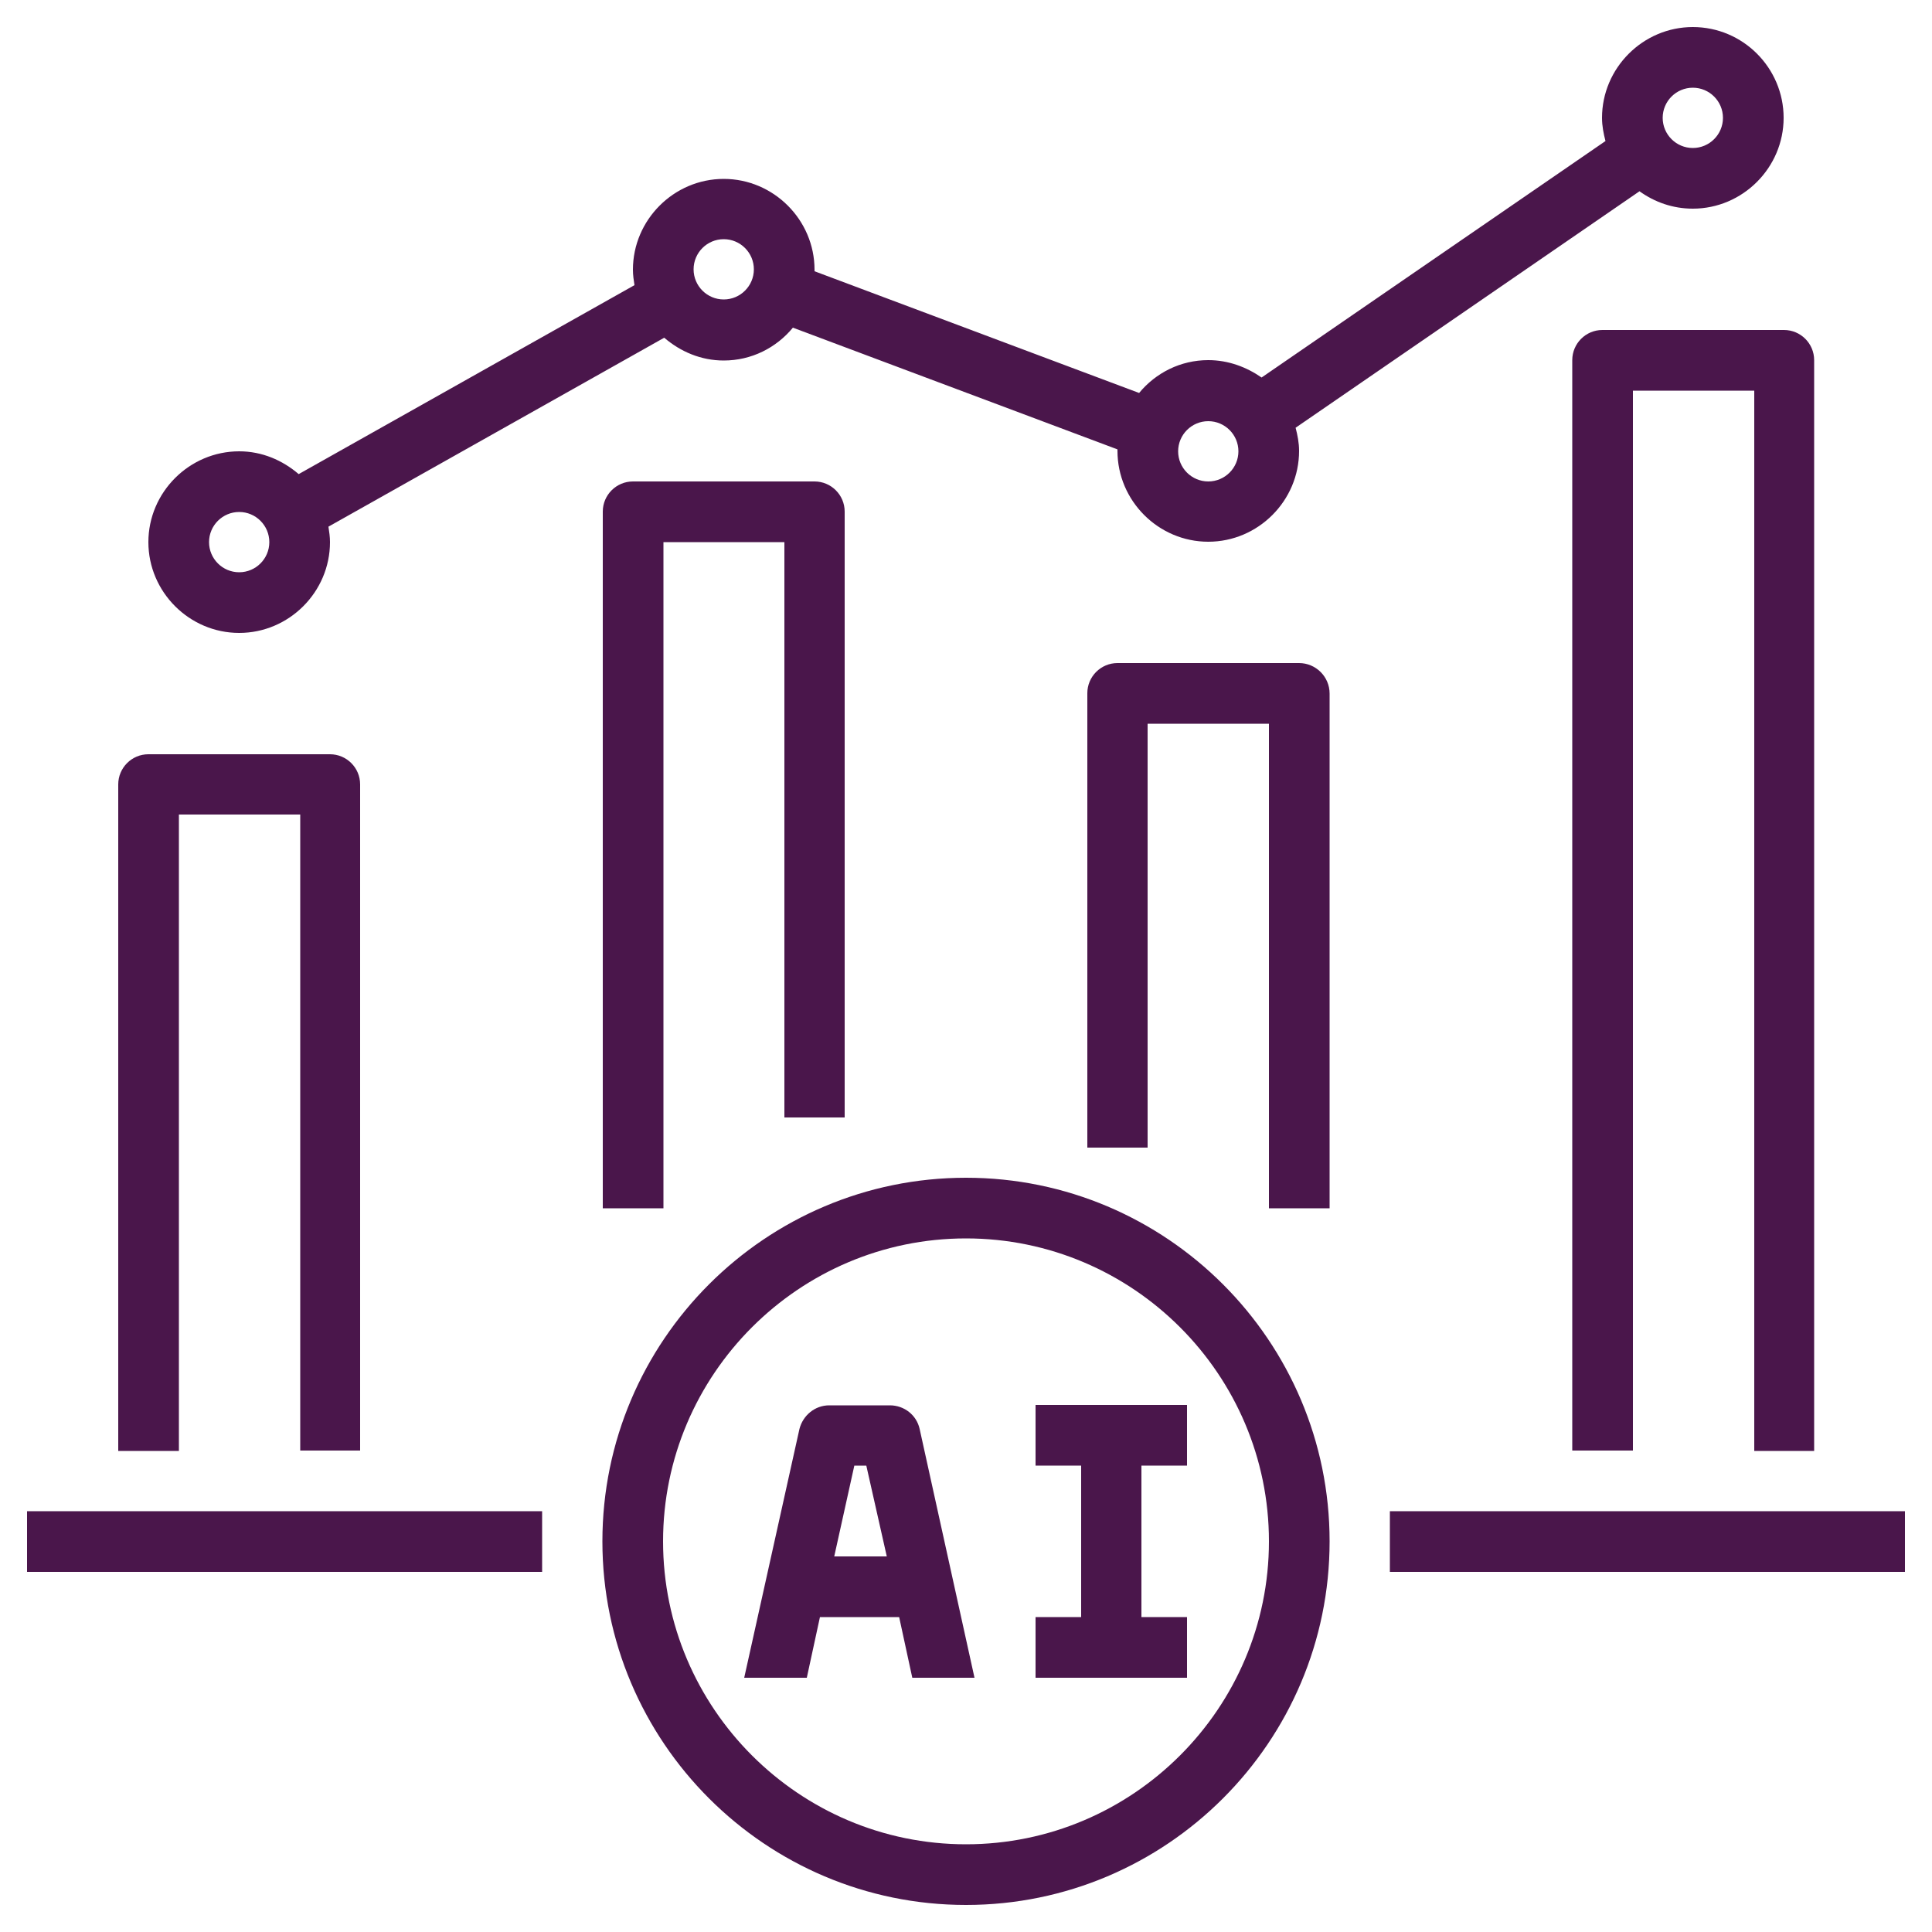<svg xmlns="http://www.w3.org/2000/svg" xmlns:xlink="http://www.w3.org/1999/xlink" id="Layer_1" x="0px" y="0px" viewBox="0 0 500 500" style="enable-background:new 0 0 500 500;" xml:space="preserve"><style type="text/css">	.st0{display:none;fill:#4A164B;}	.st1{display:none;}	.st2{display:inline;fill-rule:evenodd;clip-rule:evenodd;fill:#4A164B;}	.st3{fill:#4A164B;}</style><path class="st0" d="M306.8,171.9c-4.7,0.3-8.8-3.2-9.1-7.9c-0.3-4.7,3.2-8.8,7.9-9.1c100.3-7.2,185,71.9,185,171.8 c0,110.6-102.8,192.4-210.5,168c-12.6-2.9-24.8-7.2-36.2-12.6c-4.3-2-6-7.2-4-11.3c2-4.2,7.1-6,11.3-4 c59.3,28.4,130.3,16.2,176.8-30.3c60.6-60.6,60.6-158.9,0-219.5C396.8,185.6,353.2,168.4,306.8,171.9L306.8,171.9z M318.2,265.6 c33.7,0,61,27.4,61,61s-27.2,61-61,61c-33.7,0-61-27.4-61-61S284.6,265.6,318.2,265.6z M349.3,295.6c-17.1-17.1-44.9-17.1-62.1,0 c-17.2,17.1-17.2,45,0,62.1c17.1,17.1,44.9,17.1,62.1,0C366.4,340.5,366.4,312.7,349.3,295.6z M332,232.3l-5.6-15h-16.3l-5.6,15 c-1.1,2.9-3.5,4.8-6.3,5.3c-9.8,2.1-20.1,6.5-28.7,12c-2.7,1.7-5.9,1.7-8.4,0.4l-14.2-6.5l-11.5,11.5l6.6,14.6c1.2,2.7,1,5.8-0.5,8 c-5.6,8.8-9.7,18.7-12,28.8c-0.6,2.9-2.8,5.1-5.3,6.2l-15,5.6v16.3l15,5.7c2.9,1.1,4.8,3.5,5.3,6.3c2.1,9.9,6.5,20.2,12,28.7 c1.7,2.7,1.7,5.9,0.4,8.4l-6.4,14.2l11.5,11.5l14.6-6.6c2.8-1.2,5.8-1,8.1,0.5c8.8,5.6,18.7,9.7,28.8,12c3,0.6,5.1,2.8,6.2,5.3 l5.6,15h16.3l5.6-15c1.1-2.9,3.5-4.8,6.3-5.3c9.8-2.1,20.2-6.5,28.7-12c2.7-1.7,5.9-1.7,8.4-0.4l14.2,6.5l11.5-11.5l-6.6-14.6 c-1.2-2.8-1-5.8,0.5-8.1c5.6-8.8,9.7-18.7,12-28.8c0.6-2.9,2.8-5.1,5.3-6.2l15-5.7v-16.3l-15-5.6c-2.9-1.1-4.8-3.5-5.3-6.3 c-2.1-9.8-6.5-20.2-12-28.7c-1.7-2.7-1.7-5.9-0.4-8.4l6.4-14.3l-11.6-11.2l-14.6,6.6c-2.8,1.3-5.8,1-8.1-0.5 c-8.9-5.7-18.6-9.7-28.8-12C335.2,237,333,235,332,232.3L332,232.3z M340.2,205.8l6.1,16.3c9,2.5,17.7,6,25.8,10.7l15.4-6.9 c3.2-1.7,7.4-1.2,10,1.5l19.9,19.9c2.5,2.5,3.2,6.2,1.7,9.5l-7.3,15.9c4.7,8.1,8.2,16.7,10.7,25.9l15.6,5.9c3.6,1,6.3,4.3,6.3,8.2 v28.1c0,3.4-2.1,6.7-5.6,8l-16.3,6.1c-2.5,9.1-6,17.7-10.7,25.9l6.9,15.4c1.7,3.2,1.2,7.4-1.5,10l-19.7,19.7 c-2.5,2.5-6.2,3.2-9.5,1.7l-15.9-7.2c-8,4.6-16.7,8.2-25.8,10.7l-5.9,15.6c-1,3.6-4.3,6.3-8.2,6.3h-28.1c-3.4,0-6.7-2.1-8-5.6 l-6.1-16.3c-2.4-0.6-4.6-1.3-6.8-2.1c-0.4,15.9-13.5,28.6-29.5,28.6H38.9c-16.2,0-29.5-13.2-29.5-29.5v-39.7 c0-8.1,3.3-15.6,8.8-20.9c-5.4-5.3-8.8-12.8-8.8-20.9v-39.7c0-8.1,3.3-15.6,8.8-20.9c-5.4-5.3-8.8-12.8-8.8-20.9v-39.7 c0-16.2,13.2-29.5,29.5-29.5h214.9c15.9,0,29.1,12.8,29.5,28.6c2.2-0.7,4.5-1.5,6.8-2l5.9-15.6c1-3.6,4.3-6.3,8.2-6.3h28.1 C335.7,200.3,339,202.4,340.2,205.8L340.2,205.8z M266.2,421.5c-0.6-0.3-1.3-0.7-1.9-1.1l-15.4,6.9c-3.2,1.7-7.4,1.2-10-1.5L219,406 c-2.5-2.5-3.2-6.2-1.7-9.5l7.3-15.9c-0.9-1.5-1.7-3-2.5-4.6H38.9c-6.7,0-12.4,5.6-12.4,12.4v39.7c0,6.7,5.6,12.4,12.4,12.4h214.9 c6.7,0,12.4-5.6,12.4-12.4L266.2,421.5z M215,358.8c-0.4-1.4-0.9-2.8-1.2-4.2l-15.6-5.9c-3.6-1-6.3-4.3-6.3-8.2v-28 c0-3.4,2.1-6.7,5.6-8l16.3-6.1c0.3-1.4,0.7-2.8,1.2-4.2H38.9c-6.7,0-12.4,5.6-12.4,12.4v39.7c0,6.7,5.6,12.4,12.4,12.4H215z  M222.1,277.2c0.7-1.5,1.6-3.1,2.5-4.6l-6.9-15.4c-1.7-3.2-1.2-7.4,1.5-10l19.9-19.9c2.5-2.5,6.2-3.2,9.5-1.7l15.9,7.3 c0.6-0.3,1.3-0.7,1.9-1.1c0-6.1,0.9-11-3.6-15.4c-2.2-2.2-5.3-3.6-8.8-3.6h-215c-6.7,0-12.4,5.6-12.4,12.4v39.7 c0,6.7,5.6,12.4,12.4,12.4h183.1L222.1,277.2z M59.1,399.7c4.7,0,8.5,3.8,8.5,8.5c0,4.7-3.8,8.5-8.5,8.5h-1.4 c-4.7,0-8.5-3.8-8.5-8.5c0-4.7,3.8-8.5,8.5-8.5H59.1z M95.9,399.7c4.7,0,8.5,3.8,8.5,8.5c0,4.7-3.8,8.5-8.5,8.5h-1.4 c-4.7,0-8.5-3.8-8.5-8.5c0-4.7,3.8-8.5,8.5-8.5H95.9z M132.7,399.7c4.7,0,8.5,3.8,8.5,8.5c0,4.7-3.8,8.5-8.5,8.5h-1.4 c-4.7,0-8.5-3.8-8.5-8.5c0-4.7,3.8-8.5,8.5-8.5H132.7z M59.1,318c4.7,0,8.5,3.8,8.5,8.5s-3.8,8.5-8.5,8.5h-1.4 c-4.7,0-8.5-3.8-8.5-8.5s3.8-8.5,8.5-8.5H59.1z M95.9,318c4.7,0,8.5,3.8,8.5,8.5s-3.8,8.5-8.5,8.5h-1.4c-4.7,0-8.5-3.8-8.5-8.5 s3.8-8.5,8.5-8.5H95.9z M132.7,318c4.7,0,8.5,3.8,8.5,8.5s-3.8,8.5-8.5,8.5h-1.4c-4.7,0-8.5-3.8-8.5-8.5s3.8-8.5,8.5-8.5H132.7z  M59.1,236.4c4.7,0,8.5,3.8,8.5,8.5c0,4.7-3.8,8.5-8.5,8.5h-1.4c-4.7,0-8.5-3.8-8.5-8.5c0-4.7,3.8-8.5,8.5-8.5H59.1z M95.9,236.4 c4.7,0,8.5,3.8,8.5,8.5c0,4.7-3.8,8.5-8.5,8.5h-1.4c-4.7,0-8.5-3.8-8.5-8.5c0-4.7,3.8-8.5,8.5-8.5H95.9z M132.7,236.4 c4.7,0,8.5,3.8,8.5,8.5c0,4.7-3.8,8.5-8.5,8.5h-1.4c-4.7,0-8.5-3.8-8.5-8.5c0-4.7,3.8-8.5,8.5-8.5H132.7z M92.4,42.9H126 c4.7,0,8.5,3.8,8.5,8.5v119.7c0,4.7-3.8,8.5-8.5,8.5H92.4c-4.7,0-8.5-3.8-8.5-8.5V51.4C83.9,46.6,87.7,42.9,92.4,42.9z M117.3,60 h-16.5v102.6h16.5V60z M18,83.4h33.6c4.7,0,8.5,3.8,8.5,8.5v79.2c0,4.7-3.8,8.5-8.5,8.5H18c-4.7,0-8.5-3.8-8.5-8.5V91.9 C9.4,87.2,13.3,83.4,18,83.4z M43,100.5H26.5v62.1H43V100.5z M241.3,1h33.6c4.7,0,8.5,3.8,8.5,8.5v161.6c0,4.7-3.8,8.5-8.5,8.5 h-33.6c-4.7,0-8.5-3.8-8.5-8.5V9.5C232.7,4.7,236.6,1,241.3,1z M266.2,18.1h-16.3v144.5h16.3V18.1z M166.8,61.8h33.6 c4.7,0,8.5,3.8,8.5,8.5V171c0,4.7-3.8,8.5-8.5,8.5h-33.6c-4.7,0-8.5-3.8-8.5-8.5V70.3C158.3,65.6,162.1,61.8,166.8,61.8z  M191.8,78.9h-16.5v83.6h16.5V78.9z"></path><g id="Layer_x0020_1" class="st1">	<path class="st2" d="M336,494c-1.1,0-2.3-0.6-3.1-1.1c-79.5-54-114.4-119.8-109.8-207c0.3-2.6,2.3-4.9,4.9-5.1  c86.3-12.6,100.1-57.2,111.8-48c36.9,29.7,58.3,41.2,104.3,48c2.6,0.3,4.9,2.6,4.9,5.1c4.9,87.2-30,152.9-109.8,207  C338.3,493.4,337.1,494,336,494z M234.2,291.3c-2.9,79.2,29.4,139.8,101.8,189.8c72.3-50,104.6-110.6,101.8-189.8  c-44.6-7.1-67.8-20-101.8-46.9C302.5,270.7,278.8,284.2,234.2,291.3z"></path>	<path class="st2" d="M336,467.4c-1.1,0-2.3-0.3-3.1-0.9c-92.9-62.9-88.9-158.1-88.6-162.1c0.3-2.6,2.3-4.9,4.9-5.4  c41.7-6,82.9-38.3,83.5-38.6c2-1.7,4.9-1.7,7.1,0c0.3,0.3,41.5,32.6,83.2,38.6c2.9,0.6,4.9,2.9,4.9,5.4c0.3,4,4.3,98.9-88.6,162.1  C338.3,467.1,337.1,467.4,336,467.4z M255.6,309.6c0.6,19.2,7.1,93.5,80.3,145.2c73.5-51.7,80-126.1,80.3-145.2  c-36-6.6-69.5-29.4-80.3-37.5C325.1,280.2,291.9,303,255.6,309.6z"></path>	<path class="st2" d="M225.9,436.8c-84.9,0-175.2-21.2-175.2-60.6V66.3c0-7.4,11.4-7.4,11.4,0v309.9c0,23.4,67.2,49.2,163.8,49.2  c15.2,0,30-0.6,44.6-2c7.4-0.6,8.3,10.9,0.9,11.4C256.8,436,241.3,436.8,225.9,436.8z M395.4,280.2c-3.1,0-5.7-2.6-5.7-5.7V66.3  c0-7.4,11.4-7.4,11.4,0v208.1C401.2,277.6,398.6,280.2,395.4,280.2z"></path>	<path class="st2" d="M225.9,126.9c-84.9,0-175.2-21.2-175.2-60.6C50.7,27.2,141,6,225.9,6s175.2,21.2,175.2,60.3  C401.2,105.8,310.8,126.9,225.9,126.9z M225.9,17.4c-96.6,0-163.8,25.7-163.8,48.9c0,23.4,67.2,49.2,163.8,49.2  s163.8-25.7,163.8-49.2C389.7,43.2,322.5,17.4,225.9,17.4z"></path>	<path class="st2" d="M225.9,233c-84.9,0-175.2-21.2-175.2-60.6c0-7.4,11.4-7.4,11.4,0c0,23.2,67.2,49.2,163.8,49.2  s163.8-26,163.8-49.2c0-7.4,11.4-7.4,11.4,0C401.2,211.8,310.8,233,225.9,233z"></path>	<path class="st2" d="M225.9,330.8c-84.9,0-175.2-21.2-175.2-60.3c0-7.7,11.4-7.7,11.4,0c0,23.2,67.2,48.9,163.8,48.9  c3.4,0,9.4-0.3,9.4,5.7C235.3,331.3,229.1,330.8,225.9,330.8z M395.1,280.2c-8.3,0-7.1-15.4,0.3-15.4  C403.7,264.7,402.6,280.2,395.1,280.2z"></path>	<path class="st2" d="M102.1,179c-24.3,0-24.3-37.2,0-37.2C126.7,141.8,126.7,179,102.1,179z M102.1,153.2c-9.4,0-9.4,14.3,0,14.3  S111.6,153.2,102.1,153.2z"></path>	<path class="st2" d="M225.9,175.5c-22.3,0-44.3-1.4-64.9-4c-7.4-1.1-6-12.6,1.7-11.4c61.2,8,138.7,4.3,189.3-14.6  c7.1-2.6,11.1,8.3,4,10.9C323.1,168.4,275.6,175.5,225.9,175.5z"></path>	<path class="st2" d="M102.1,280.4c-24.3,0-24.3-37.2,0-37.2C126.7,243.3,126.7,280.4,102.1,280.4z M102.1,254.7  c-9.4,0-9.4,14.3,0,14.3C111.8,269,111.6,254.7,102.1,254.7z"></path>	<path class="st2" d="M225.9,277c-22.3,0-44.3-1.4-64.9-4c-7.4-1.1-6-12.6,1.7-11.4c40.6,5.4,88.9,5.1,129.5-0.6  c7.4-0.9,9.1,10.3,1.7,11.4C272.5,275.3,249.6,277,225.9,277z"></path>	<path class="st2" d="M102.1,381.9c-24.3,0-24.3-37.2,0-37.2C126.7,344.8,126.7,381.9,102.1,381.9z M102.1,356.2  c-9.4,0-9.4,14.3,0,14.3S111.6,356.2,102.1,356.2z"></path>	<path class="st2" d="M225.9,378.5c-22.3,0-44.3-1.4-64.9-4c-7.4-1.1-6-12.6,1.7-11.4c27.7,3.7,48.9,4,77.2,3.7  c7.4,0,7.7,11.4,0.3,11.4C235.3,378.5,230.8,378.5,225.9,378.5z"></path>	<path class="st2" d="M325.1,391.1c-1.7,0-3.1-0.6-4.3-1.4l-22-22.3c-5.4-5.1,2.6-13.4,8-8l18.3,18l40-40.3  c5.4-5.1,13.4,2.9,8.3,8.3l-44.3,44.3C328,390.5,326.5,391.1,325.1,391.1z"></path></g><path class="st0" d="M243.4,65V13.6c0-3.7,3-6.6,6.6-6.6c3.7,0,6.6,3,6.6,6.6V65c0,3.7-3,6.6-6.6,6.6 C246.3,71.6,243.4,68.6,243.4,65z M327.3,92.3c1,0.6,2.2,0.9,3.3,0.9c2.3,0,4.5-1.2,5.8-3.3l25.7-44.5c1.8-3.2,0.7-7.2-2.4-9.1 c-3.2-1.8-7.2-0.7-9.1,2.4l-25.7,44.5C323,86.4,324.1,90.5,327.3,92.3z M389.7,152.3c1.1,0,2.3-0.3,3.3-0.9l44.5-25.7 c3.2-1.8,4.3-5.9,2.4-9.1c-1.8-3.2-5.9-4.3-9.1-2.4l-44.5,25.7c-3.2,1.8-4.3,5.9-2.4,9.1C385.1,151.1,387.4,152.3,389.7,152.3z  M462.6,219.6h-51.3c-3.7,0-6.6,3-6.6,6.6s3,6.6,6.6,6.6h51.3c3.7,0,6.6-3,6.6-6.6S466.3,219.6,462.6,219.6L462.6,219.6z  M88.7,219.6H37.4c-3.7,0-6.6,3-6.6,6.6s3,6.6,6.6,6.6h51.3c3.7,0,6.6-3,6.6-6.6S92.4,219.6,88.7,219.6z M116.1,148.9 c1.8-3.2,0.7-7.2-2.4-9.1l-44.5-25.7c-3.2-1.8-7.2-0.7-9.1,2.4c-1.8,3.2-0.7,7.2,2.4,9.1l44.5,25.7c1,0.6,2.2,0.9,3.3,0.9 C112.6,152.3,114.8,151.1,116.1,148.9L116.1,148.9z M163.6,89.9c1.2,2.1,3.5,3.3,5.8,3.3c1.1,0,2.3-0.3,3.3-0.9 c3.2-1.8,4.3-5.9,2.4-9.1l-25.6-44.5c-1.8-3.2-5.9-4.3-9.1-2.4c-3.2,1.8-4.3,5.9-2.4,9.1L163.6,89.9z M448.7,392.5 c9.2,9.2,9.2,24.3,0,33.5c-4.6,4.6-10.7,6.9-16.7,6.9c-6.1,0-12.1-2.3-16.7-6.9l-45-45l-7.6,7.6c-3.9,3.9-9.2,6.1-14.8,6.1 s-10.9-2.2-14.8-6.1c-8.2-8.2-8.2-21.5,0-29.7l7.6-7.6l-6.8-6.8c-11.1,14.1-22.2,30.3-31.1,51.6v49.7c0,26-23.7,47.2-52.7,47.2 c-29.1,0-52.8-21.2-52.8-47.2v-49.7c-12.1-28.9-27.6-47.7-42.7-65.9c-22.4-27.1-43.5-52.6-43.5-104c0-76.6,62.3-139,139-139 c76.6,0,138.9,62.3,138.9,139c0,38.4-11.8,62-25.4,81.1l10.6,10.6l7.5-7.5c8.2-8.2,21.5-8.2,29.7,0l0,0c8.2,8.2,8.2,21.5,0,29.7 l-7.6,7.6L448.7,392.5z M289.4,443.6v-15.3h-78.9v15.3H289.4z M289.4,401.4h-78.9v13.6h78.9V401.4z M287.3,456.9h-74.5 c5.4,13.3,20,22.8,37.3,22.8C267.2,479.7,281.9,470.2,287.3,456.9z M324.4,335.1l-14.2-14.2c-17,10.7-36.4,16.3-56.6,16.3 c-58.7,0-106.4-47.7-106.4-106.4s47.8-106.4,106.4-106.4S360,172.1,360,230.7c0,20.2-5.6,39.7-16.3,56.6l10.3,10.3 c13.2-19,21.7-39.4,21.7-71.5c0-69.3-56.4-125.7-125.7-125.7c-69.3,0-125.7,56.4-125.7,125.7c0,46.6,18.8,69.3,40.5,95.6 c14.5,17.5,30.8,37.3,43.5,66.4h83.4C301.2,366.2,312.9,349.6,324.4,335.1L324.4,335.1z M350,341.9l14.7-14.7l-14.4-14.4 c-0.1-0.1-0.3-0.2-0.4-0.4L330.4,293c-2.3-2.3-2.6-5.9-0.7-8.5c11.1-15.8,17-34.3,17-53.7c0-51.4-41.8-93.2-93.2-93.2 s-93.2,41.8-93.2,93.2c0,51.4,41.8,93.2,93.2,93.2c19.3,0,37.9-5.9,53.7-17c2.6-1.9,6.2-1.6,8.5,0.7l22.2,22.2l0,0L350,341.9z  M365.3,367.2c0.1-0.1,0.2-0.2,0.2-0.3s0.2-0.2,0.3-0.2l23.5-23.5c0.1-0.1,0.2-0.2,0.3-0.3c0.1-0.1,0.2-0.2,0.3-0.3l12-12 c3-3,3-7.9,0-10.9c-1.5-1.5-3.5-2.2-5.5-2.2c-2,0-3.9,0.7-5.4,2.2l-12.2,12.2l0,0l0,0L355,355.7c-0.1,0.1-0.2,0.2-0.3,0.3 c-0.1,0.1-0.2,0.2-0.3,0.3l-12,12c-3,3-3,7.9,0,10.9c1.4,1.4,3.4,2.2,5.4,2.2s4-0.8,5.4-2.2L365.3,367.2z M439.3,401.9l-45-45 l-14.7,14.7l45,45c4,4,10.6,4,14.7,0C443.4,412.5,443.4,405.9,439.3,401.9L439.3,401.9z M311,271.8h-6.9V205c0-3.7-3-6.6-6.6-6.6 c-3.7,0-6.6,3-6.6,6.6v66.7h-16.1v-38.7c0-3.7-3-6.6-6.6-6.6c-3.7,0-6.6,3-6.6,6.6v38.7h-16.1v-54.5c0-3.7-3-6.6-6.6-6.6 s-6.6,3-6.6,6.6v54.5h-16.1v-34.9c0-3.7-3-6.6-6.6-6.6s-6.6,3-6.6,6.6v34.9h-6.9c-3.7,0-6.6,3-6.6,6.6c0,3.7,3,6.6,6.6,6.6H311 c3.7,0,6.6-3,6.6-6.6C317.7,274.7,314.7,271.8,311,271.8z M209.2,220.4c1.8,0,3.5-0.7,4.7-2l25.8-26.3l25,14.7 c2.7,1.6,6.1,1.1,8.2-1.2l29.4-31.6c2.5-2.7,2.3-6.9-0.3-9.4c-2.7-2.5-6.9-2.3-9.4,0.3l-25.8,27.7L242,178.1c-2.6-1.6-6-1.1-8.1,1.1 l-27.5,28h-13c-3.7,0-6.6,3-6.6,6.6c0,3.7,3,6.6,6.6,6.6H209.2z"></path><g>	<path class="st3" d="M307.2,418.5h-11.8v-39.2h11.8v-15.7H268v15.7h11.8v39.2H268v15.7h39.2V418.5z"></path>	<path class="st3" d="M208.8,434.2l3.4-15.7h20.5l3.4,15.7h16.1L238,369.8c-0.8-3.6-4-6.1-7.7-6.1h-15.7c-3.7,0-6.8,2.6-7.7,6.1  l-14.3,64.4h16.1H208.8z M221.1,379.3h3.1l5.3,23.5h-13.6L221.1,379.3L221.1,379.3z"></path>	<path class="st3" d="M250,493c51.9,0,94.1-42.2,94.1-94.1s-42.2-94.1-94.1-94.1s-94.1,42.2-94.1,94.1S198.1,493,250,493z   M250,320.5c43.2,0,78.4,35.2,78.4,78.4s-35.2,78.4-78.4,78.4s-78.4-35.2-78.4-78.4S206.8,320.5,250,320.5z"></path>	<path class="st3" d="M359.7,391.1H493v15.7H359.7V391.1z"></path>	<path class="st3" d="M7,391.1h133.3v15.7H7V391.1z"></path>	<path class="st3" d="M93.2,375.4V203c0-4.3-3.5-7.8-7.8-7.8h-47c-4.3,0-7.8,3.5-7.8,7.8v172.5h15.7V210.8h31.4v164.6H93.2z"></path>	<path class="st3" d="M218.6,289.2V132.4c0-4.3-3.5-7.8-7.8-7.8h-47c-4.3,0-7.8,3.5-7.8,7.8v180.3h15.7V140.3H203v148.9H218.6z"></path>	<path class="st3" d="M336.2,171.6h-47c-4.3,0-7.8,3.5-7.8,7.8V297H297V187.3h31.4v125.4h15.7V179.5  C344.1,175.1,340.5,171.6,336.2,171.6z"></path>	<path class="st3" d="M469.5,375.4V93.2c0-4.3-3.5-7.8-7.8-7.8h-47c-4.3,0-7.8,3.5-7.8,7.8v282.2h15.7V101.1h31.4v274.4H469.5z"></path>	<path class="st3" d="M312.7,93.2c-7.2,0-13.6,3.3-17.9,8.5l-84-31.5c0,0,0-0.3,0-0.4c0-12.9-10.6-23.5-23.5-23.5  s-23.5,10.6-23.5,23.5c0,1.4,0.2,2.7,0.4,4l-86.9,48.9c-4.2-3.6-9.5-5.9-15.4-5.9c-12.9,0-23.5,10.6-23.5,23.5s10.6,23.5,23.5,23.5  s23.5-10.6,23.5-23.5c0-1.4-0.2-2.7-0.4-4l86.9-48.9c4.2,3.6,9.5,5.9,15.4,5.9c7.2,0,13.6-3.3,17.9-8.5l84,31.5c0,0,0,0.3,0,0.4  c0,12.9,10.6,23.5,23.5,23.5c12.9,0,23.5-10.6,23.5-23.5c0-2.1-0.4-4.1-0.9-6l89-61.2c3.9,2.8,8.6,4.5,13.8,4.5  c12.9,0,23.5-10.6,23.5-23.5S451.1,7,438.1,7c-12.9,0-23.5,10.6-23.5,23.5c0,2.1,0.4,4.1,0.9,6l-89,61.2  C322.6,95,317.9,93.2,312.7,93.2z M61.9,148.1c-4.3,0-7.8-3.5-7.8-7.8c0-4.3,3.5-7.8,7.8-7.8s7.8,3.5,7.8,7.8  C69.7,144.6,66.2,148.1,61.9,148.1z M187.3,77.5c-4.3,0-7.8-3.5-7.8-7.8c0-4.3,3.5-7.8,7.8-7.8c4.3,0,7.8,3.5,7.8,7.8  C195.1,74,191.6,77.5,187.3,77.5z M312.7,124.6c-4.3,0-7.8-3.5-7.8-7.8c0-4.3,3.5-7.8,7.8-7.8s7.8,3.5,7.8,7.8  C320.5,121.1,317,124.6,312.7,124.6z M438.1,22.7c4.3,0,7.8,3.5,7.8,7.8s-3.5,7.8-7.8,7.8s-7.8-3.5-7.8-7.8S433.8,22.7,438.1,22.7z  "></path></g></svg>